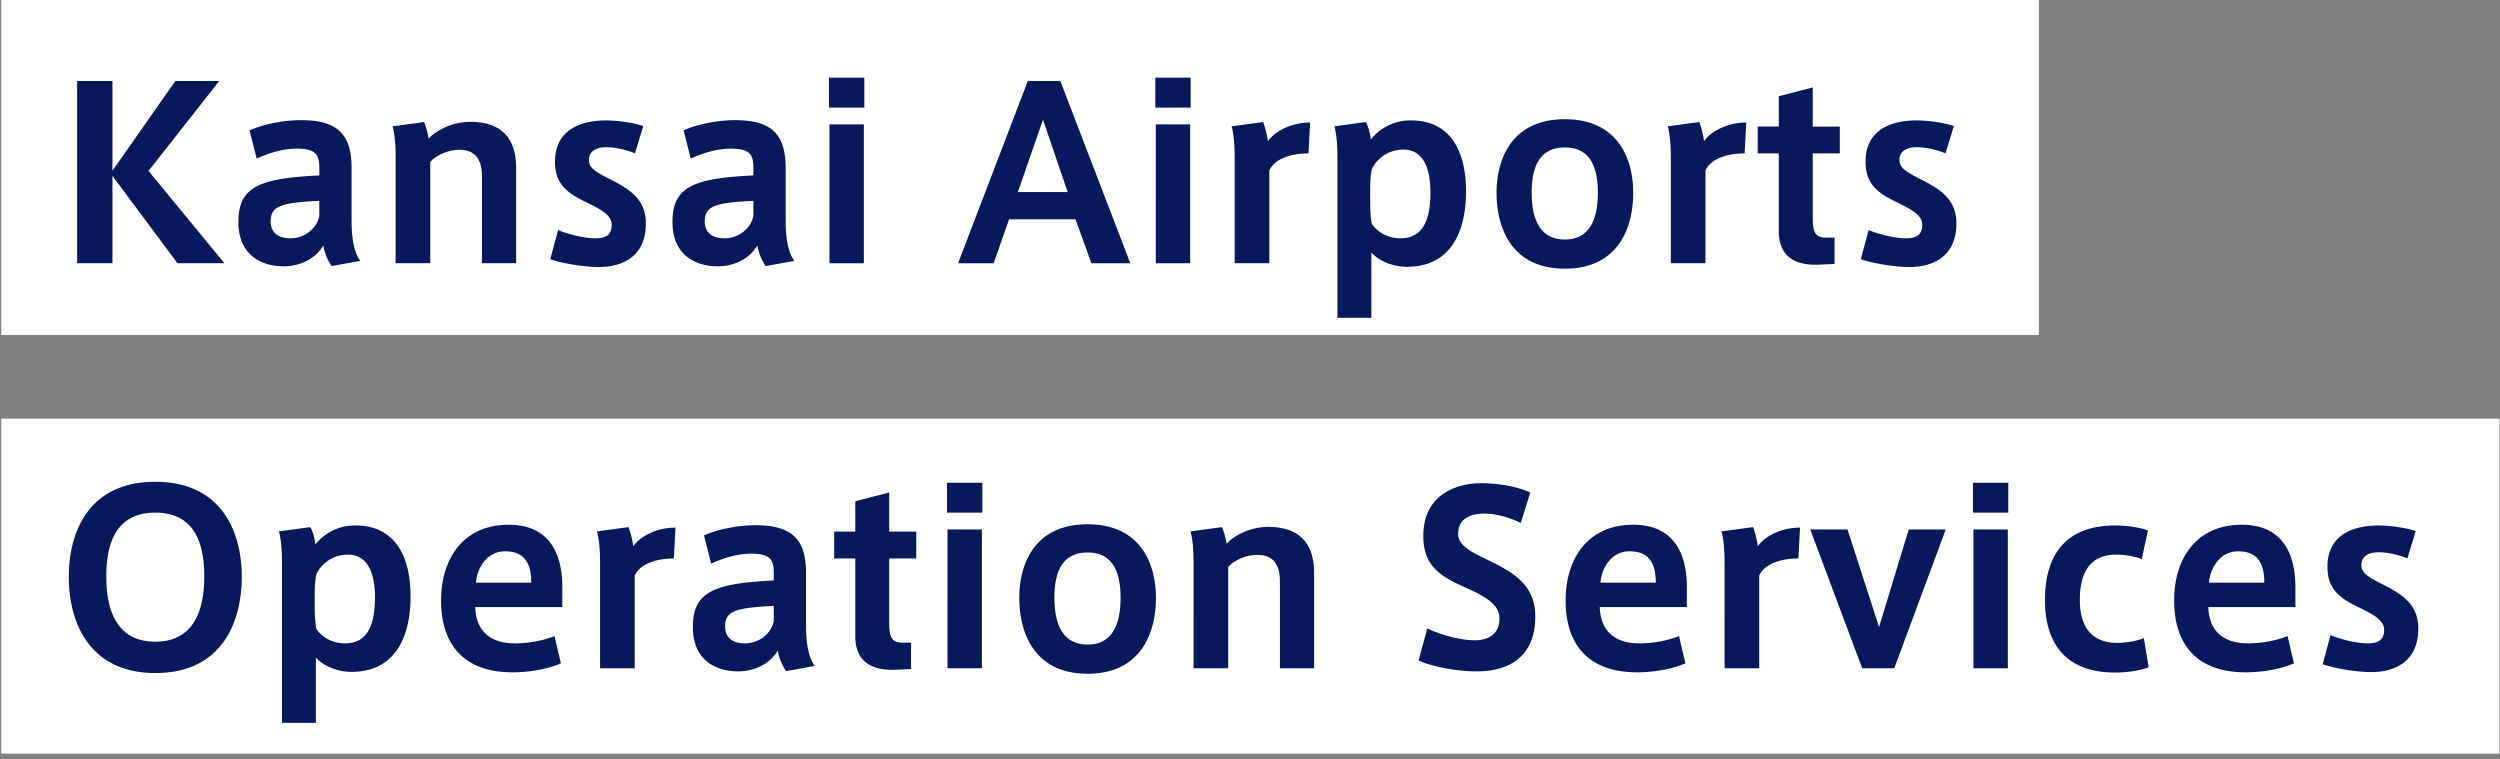 <svg width="395" height="120" fill="none" xmlns="http://www.w3.org/2000/svg"><rect width="100%" height="100%" fill="#808080" stroke="none"/><path d="M.195 0h321.949v52.923H.195V0zm0 66.154h394.718v52.923H.195V66.154z" fill="#fff"/><path d="M381.68 83.922l-1.312 4.311c-1.199-.525-3.074-.974-4.536-.974-1.274 0-2.736.412-2.736 2.024 0 1.162.862 1.8 3.411 3.074 2.962 1.5 5.586 3.111 5.586 6.935 0 5.473-4.011 6.898-7.423 6.898-2.324 0-5.735-.563-7.685-1.237l1.237-4.611c1.725.749 4.311 1.312 5.886 1.312 1.462 0 2.587-.413 2.587-2.137 0-1.425-1.387-2.287-4.087-3.599-2.961-1.424-4.873-2.849-4.873-6.373 0-5.435 4.686-6.522 8.06-6.522 1.912 0 4.611.412 5.885.9zm-26.47 17.732h.037c2.062 0 4.499-.45 6.186-1.162l1.012 4.311c-1.312.599-4.199 1.424-7.61 1.424-8.622 0-11.321-5.398-11.321-11.321 0-6.673 3.523-11.996 10.684-11.996 6.372 0 8.472 4.499 8.472 9.822v3.186h-13.758c.112 3.674 2.249 5.736 6.298 5.736zm-1.575-14.545h-.037c-2.887 0-4.424 2.736-4.574 4.948h8.735c0-2.887-.937-4.948-4.124-4.948zm-30.531 7.722v-.037c0-5.96 2.325-11.771 11.134-11.771 2.137 0 4.124.412 5.136.787l-.975 4.536c-1.199-.488-2.886-.713-4.048-.713-4.049 0-5.736 2.737-5.736 7.16 0 4.312 1.949 6.786 5.886 6.786 1.162 0 3.074-.263 4.236-.75l.749 4.611c-.937.375-3.111.825-5.285.825-8.66 0-11.097-5.623-11.097-11.434zm-5.793-18.556v4.723h-5.585v-4.723h5.585zm-.075 7.385v21.93h-5.435V83.66h5.435zm-20.343 15.407l4.686-15.407h5.848l-8.135 21.93h-5.061l-8.21-21.93h5.886l4.986 15.407zm-19.159-12.746c1.049-1.574 3.711-2.961 6.672-2.961l-.262 4.873c-2.399 0-5.248.675-6.185 2.7v14.657h-5.474V89.02c0-1.874-.112-3.71-.487-5.06l4.986-.675c.262.637.675 2.25.75 3.036zm-18.673 15.333h.038c2.062 0 4.498-.45 6.185-1.162l1.012 4.311c-1.312.599-4.198 1.424-7.61 1.424-8.622 0-11.321-5.398-11.321-11.321 0-6.673 3.524-11.996 10.684-11.996 6.373 0 8.472 4.499 8.472 9.822v3.186h-13.758c.113 3.674 2.25 5.736 6.298 5.736zm-1.574-14.545h-.038c-2.886 0-4.423 2.736-4.573 4.948h8.734c0-2.887-.937-4.948-4.123-4.948zm-15.7-9.297l-1.499 4.798c-1.725-.825-3.974-1.462-5.698-1.462-1.762 0-4.199.487-4.199 3.224 0 1.8 1.95 2.774 4.424 3.974 4.086 1.987 7.76 3.898 7.76 9.072 0 6.635-4.499 8.659-9.26 8.659-3.261 0-7.197-.787-9.184-1.724l1.387-5.061c2.137 1.012 5.173 1.874 7.535 1.874 1.762 0 3.861-.749 3.861-3.411 0-1.987-1.574-3.224-5.248-4.873-4.011-1.762-6.785-3.412-6.785-8.172 0-6.748 5.473-8.36 9.109-8.36 3.224 0 6.073.675 7.797 1.462zm-53.692 6.148l4.986-.675c.262.637.637 1.912.712 2.624 1.274-1.387 3.861-2.662 6.56-2.662 5.998 0 7.273 3.824 7.273 7.236v15.107h-5.399V91.87c0-2.624-1.012-4.199-3.561-4.199-1.874 0-3.711.9-4.611 1.912v16.007h-5.473V88.646c0-1.65-.112-3.337-.487-4.686zm-5.457 10.496v.038c0 5.473-2.362 11.958-10.797 11.958-8.434 0-10.796-6.485-10.796-11.996 0-5.285 2.362-11.62 10.796-11.62 8.435 0 10.797 6.335 10.797 11.62zm-10.797 7.385h.038c3.186 0 5.173-2.212 5.173-7.422 0-5.099-1.987-7.123-5.211-7.123-3.261 0-5.248 2.024-5.248 7.123 0 5.21 1.987 7.422 5.248 7.422zm-16.626-25.566v4.723h-5.586v-4.723h5.586zm-.075 7.385v21.93h-5.436V83.66h5.436zm-12.506 17.881h1.312v4.161l-2.362.113c-3.861.187-6.448-1.275-6.448-5.286V88.233H131.8v-4.236h3.336V79.2l5.361-1.387v6.185h4.273v4.236h-4.273v10.122c0 2.399.412 3.186 2.137 3.186zm-15.279-2.661c0 2.886.45 5.173 1.387 6.335l-4.536.825a7.976 7.976 0 01-1.312-3.262c-1.275 2.175-3.749 3.299-6.298 3.299-3.261 0-7.122-1.612-7.122-6.972 0-5.436 2.999-6.936 12.783-7.385v-1.088c0-1.986-.338-3.148-3.524-3.148-2.099 0-4.236.6-6.373 1.574l-1.124-4.46c2.024-.9 5.135-1.613 8.097-1.613 5.848 0 8.022 2.25 8.022 7.573v8.322zm-5.098-3.15c-5.886.3-7.685.75-7.685 3.225 0 2.211 1.724 2.699 3.149 2.699 2.249 0 4.161-1.612 4.536-3.524v-2.4zm-22.196-9.409c1.049-1.574 3.711-2.961 6.672-2.961l-.262 4.873c-2.399 0-5.248.675-6.185 2.7v14.657h-5.474V89.02c0-1.874-.112-3.71-.487-5.06l4.986-.675c.262.637.675 2.25.75 3.036zm-18.674 15.333h.038c2.062 0 4.498-.45 6.185-1.162l1.012 4.311c-1.312.599-4.198 1.424-7.61 1.424-8.621 0-11.32-5.398-11.32-11.321 0-6.673 3.523-11.996 10.683-11.996 6.373 0 8.472 4.499 8.472 9.822v3.186H75.09c.112 3.674 2.249 5.736 6.297 5.736zm-1.574-14.545h-.038c-2.886 0-4.423 2.736-4.573 4.948h8.734c0-2.887-.937-4.948-4.123-4.948zm-23.679-4.086h.038c6.035 0 8.697 4.573 8.697 11.208 0 6.486-2.474 11.921-9.334 11.921-2.212 0-4.386-.9-5.623-2.249v10.309H44.55V88.646c0-1.65-.113-3.337-.488-4.686l4.949-.675c.3.337.712 1.762.825 2.737a7.98 7.98 0 016.297-3zm-6.41 10.908v1.687c0 1.35.038 2.662.263 3.749.75 1.125 2.324 2.287 4.535 2.287 3.75 0 4.724-3.3 4.724-7.273 0-3.786-1.125-6.748-4.274-6.748-2.549 0-4.31 1.613-4.986 3.112-.187.787-.262 2.062-.262 3.186zM10.871 91.12v-.038c0-6.972 3.111-14.957 13.645-14.957 10.572 0 13.683 7.985 13.683 14.995 0 7.047-3.036 15.22-13.645 15.22-10.197 0-13.683-7.648-13.683-15.22zm5.923-.075v.037c0 7.61 3.299 10.309 7.722 10.309 4.536 0 7.76-2.774 7.76-10.346 0-7.16-2.961-10.047-7.722-10.047-4.798 0-7.76 2.887-7.76 10.047zm291.909-71.123l-1.312 4.311c-1.2-.524-3.074-.974-4.536-.974-1.275 0-2.737.412-2.737 2.024 0 1.162.862 1.8 3.412 3.074 2.961 1.5 5.585 3.111 5.585 6.935 0 5.473-4.011 6.898-7.422 6.898-2.325 0-5.736-.563-7.685-1.237l1.237-4.611c1.724.75 4.311 1.312 5.885 1.312 1.462 0 2.587-.413 2.587-2.137 0-1.425-1.387-2.287-4.086-3.599-2.962-1.424-4.873-2.849-4.873-6.373 0-5.435 4.685-6.522 8.059-6.522 1.912 0 4.611.412 5.886.9zM288.55 37.541h1.312v4.161l-2.362.113c-3.861.187-6.448-1.275-6.448-5.286V24.233h-3.336v-4.236h3.336V15.2l5.361-1.387v6.185h4.273v4.236h-4.273v10.122c0 2.399.412 3.186 2.137 3.186zm-19.31-15.22c1.05-1.574 3.712-2.961 6.673-2.961l-.262 4.873c-2.399 0-5.248.675-6.186 2.7V41.59h-5.473V25.02c0-1.874-.112-3.71-.487-5.06l4.986-.675c.262.637.674 2.25.749 3.036zm-11.192 8.135v.038c0 5.473-2.362 11.958-10.797 11.958-8.434 0-10.796-6.485-10.796-11.996 0-5.285 2.362-11.62 10.796-11.62 8.435 0 10.797 6.335 10.797 11.62zm-10.797 7.385h.038c3.186 0 5.173-2.212 5.173-7.422 0-5.099-1.987-7.123-5.211-7.123-3.261 0-5.248 2.024-5.248 7.123 0 5.21 1.987 7.422 5.248 7.422zm-24.353-18.818h.038c6.035 0 8.697 4.573 8.697 11.208 0 6.486-2.475 11.921-9.335 11.921-2.212 0-4.386-.9-5.623-2.25v10.31h-5.361V24.646c0-1.65-.112-3.337-.487-4.686l4.948-.675c.3.337.713 1.762.825 2.737a7.98 7.98 0 016.298-3zm-6.41 10.908v1.687c0 1.35.037 2.662.262 3.749.75 1.125 2.324 2.287 4.536 2.287 3.749 0 4.723-3.3 4.723-7.273 0-3.786-1.124-6.747-4.273-6.747-2.549 0-4.311 1.611-4.986 3.11-.187.788-.262 2.063-.262 3.187zm-16.161-7.61c1.05-1.574 3.712-2.961 6.673-2.961l-.262 4.873c-2.4 0-5.249.675-6.186 2.7V41.59h-5.473V25.02c0-1.874-.112-3.71-.487-5.06l4.986-.675c.262.637.674 2.25.749 3.036zm-12.202-10.046v4.723h-5.586v-4.723h5.586zm-.075 7.385v21.93h-5.436V19.66h5.436zm-36.677 21.93l11.021-28.79h5.136l11.059 28.79h-6.148l-2.512-6.935h-10.496l-2.437 6.935h-5.623zm9.447-11.246h7.872l-3.899-11.434-3.973 11.434zm-24.257-18.069v4.723h-5.585v-4.723h5.585zm-.075 7.385v21.93h-5.435V19.66h5.435zm-12.355 15.22c0 2.886.45 5.173 1.387 6.335l-4.536.825a7.975 7.975 0 01-1.312-3.262c-1.274 2.175-3.748 3.3-6.297 3.3-3.262 0-7.123-1.613-7.123-6.974 0-5.435 2.999-6.935 12.783-7.384v-1.088c0-1.986-.337-3.149-3.524-3.149-2.099 0-4.236.6-6.373 1.575l-1.124-4.461c2.024-.9 5.136-1.612 8.097-1.612 5.848 0 8.022 2.25 8.022 7.573v8.322zm-5.098-3.15c-5.885.3-7.685.75-7.685 3.225 0 2.211 1.725 2.699 3.149 2.699 2.249 0 4.161-1.612 4.536-3.524v-2.4zm-17.401-11.808l-1.312 4.311c-1.2-.524-3.074-.974-4.536-.974-1.274 0-2.736.412-2.736 2.024 0 1.162.862 1.8 3.411 3.074 2.962 1.5 5.586 3.111 5.586 6.935 0 5.473-4.011 6.898-7.423 6.898-2.324 0-5.735-.563-7.684-1.237l1.237-4.611c1.724.75 4.31 1.312 5.885 1.312 1.462 0 2.587-.413 2.587-2.137 0-1.425-1.387-2.287-4.087-3.599-2.961-1.424-4.873-2.849-4.873-6.373 0-5.435 4.686-6.522 8.06-6.522 1.912 0 4.611.412 5.885.9zm-39.615.038l4.985-.675c.263.637.638 1.912.713 2.624 1.274-1.387 3.86-2.662 6.56-2.662 5.998 0 7.272 3.824 7.272 7.236V41.59h-5.398V27.87c0-2.625-1.012-4.199-3.561-4.199-1.874 0-3.711.9-4.611 1.912V41.59h-5.473V24.646c0-1.65-.113-3.337-.487-4.686zM55.55 34.88c0 2.886.45 5.173 1.386 6.335l-4.536.825a7.969 7.969 0 01-1.312-3.262c-1.274 2.175-3.748 3.3-6.297 3.3-3.262 0-7.123-1.613-7.123-6.974 0-5.435 2.999-6.935 12.783-7.384v-1.088c0-1.986-.337-3.149-3.524-3.149-2.099 0-4.236.6-6.373 1.575l-1.124-4.461c2.024-.9 5.136-1.612 8.097-1.612 5.848 0 8.022 2.25 8.022 7.573v8.322zm-5.099-3.15c-5.885.3-7.685.75-7.685 3.225 0 2.211 1.725 2.699 3.15 2.699 2.248 0 4.16-1.612 4.535-3.524v-2.4zm-26.984-4.723L35.463 41.59h-7.422L17.769 27.795V41.59h-5.585V12.8h5.585v14.17l9.934-14.17h6.935l-11.17 14.207z" fill="#07185C"/></svg>
